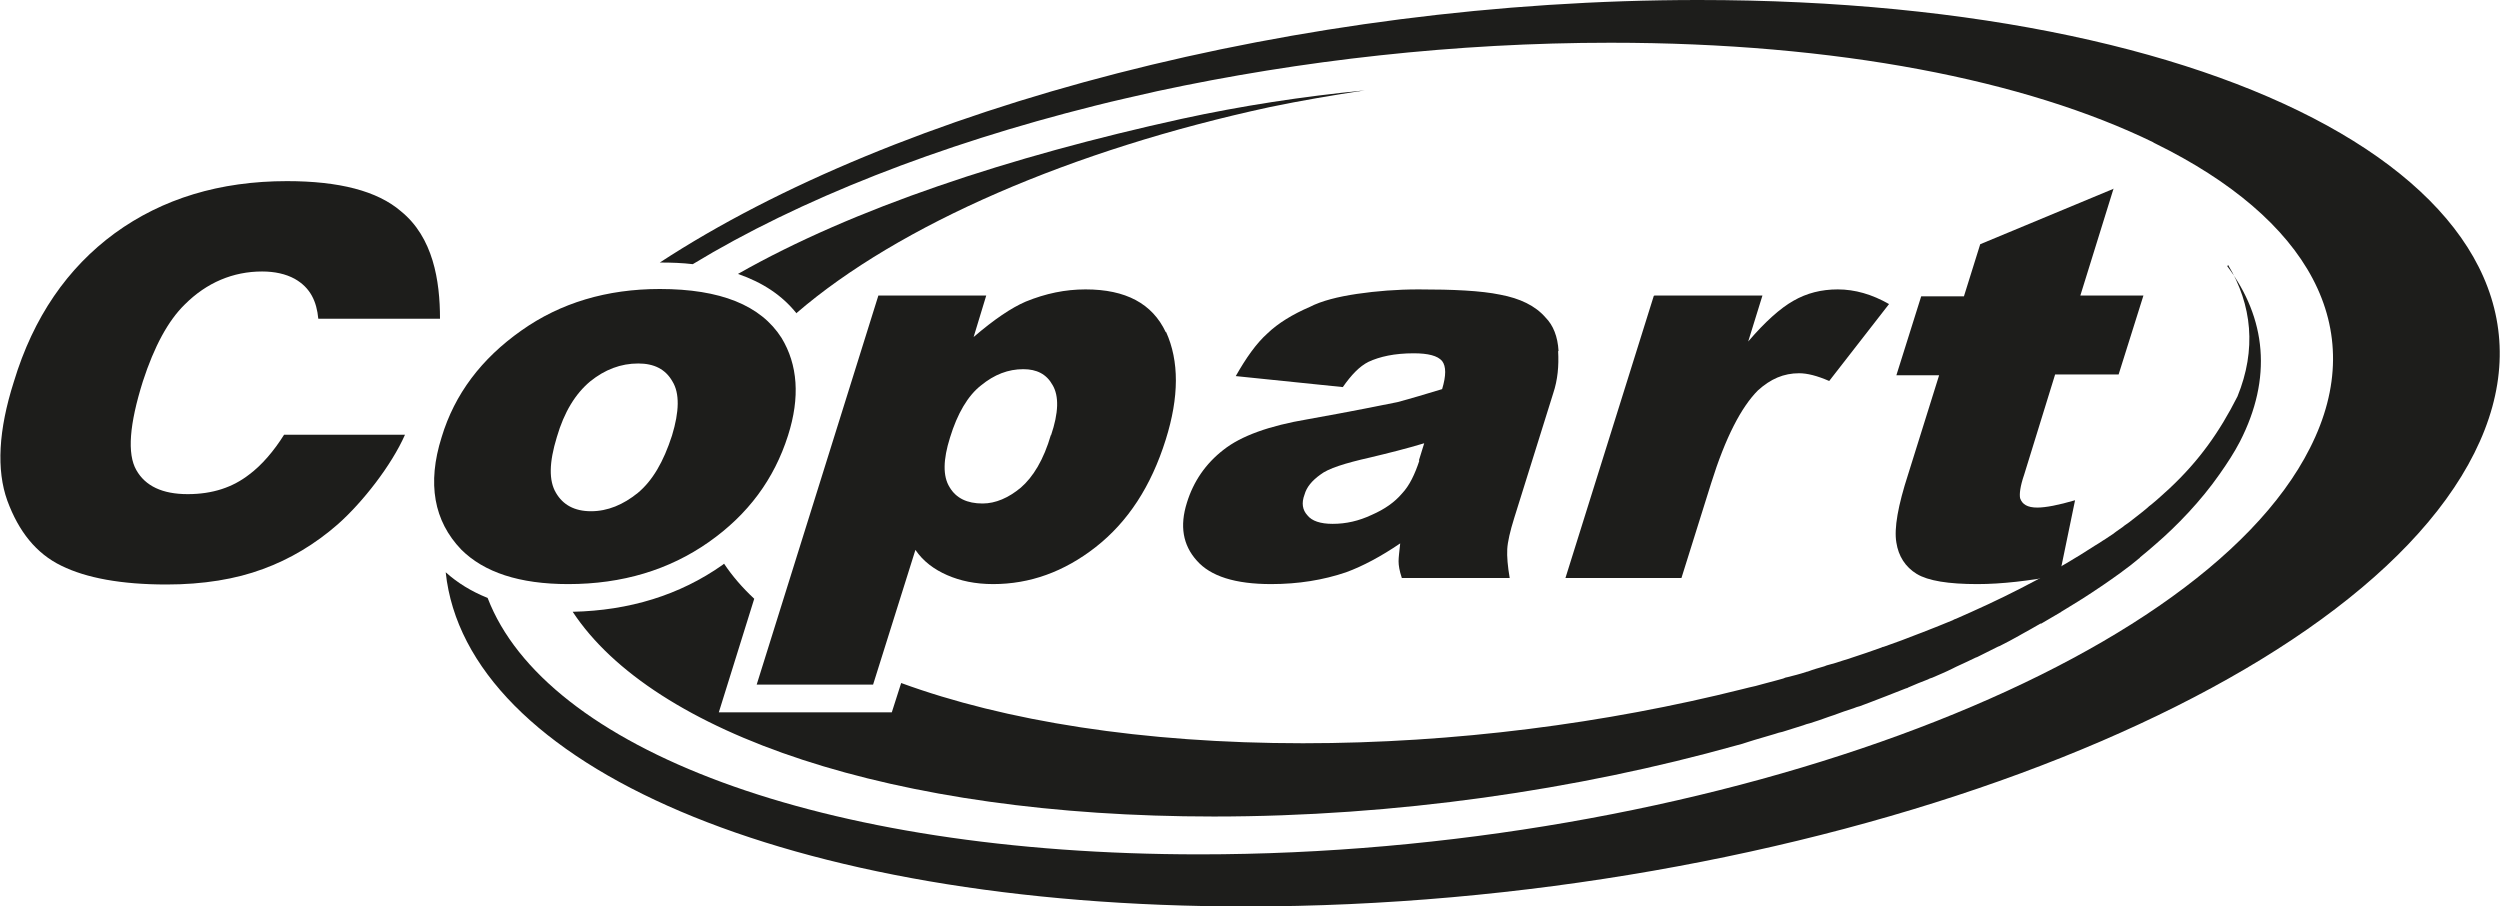 <?xml version="1.0" encoding="UTF-8"?>
<svg xmlns="http://www.w3.org/2000/svg" id="Ebene_1" viewBox="0 0 61.42 22.27">
  <defs>
    <style>.cls-1{fill:#1d1d1b;}</style>
  </defs>
  <path class="cls-1" d="m9.95,10.68c-.33.75-1.04,1.66-1.65,2.2-.56.49-1.18.86-1.84,1.1-.67.25-1.47.38-2.37.38-1.11,0-1.97-.16-2.58-.46-.62-.3-1.05-.84-1.33-1.6-.27-.75-.22-1.73.16-2.92.48-1.59,1.32-2.8,2.48-3.65,1.17-.85,2.58-1.28,4.23-1.28,1.28,0,2.22.24,2.8.74.79.64.96,1.7.96,2.64h-2.99c-.04-.42-.19-.76-.58-.98-.22-.12-.49-.18-.8-.18-.71,0-1.36.27-1.9.81-.41.4-.75,1.03-1.03,1.89-.33,1.05-.39,1.78-.16,2.18.22.39.64.59,1.26.59s1.11-.17,1.51-.48c.31-.23.61-.58.86-.98h2.98Z"></path>
  <path class="cls-1" d="m16.51,10.7c-.21.65-.48,1.11-.84,1.41-.36.29-.74.45-1.15.45s-.69-.16-.86-.45c-.18-.3-.17-.75.02-1.37.18-.62.46-1.07.82-1.37.36-.29.75-.44,1.18-.44.39,0,.67.14.84.44.18.29.17.74-.01,1.33h0Zm2.69-2.4c-.51-.8-1.5-1.2-2.99-1.2-1.3,0-2.44.34-3.4,1.02-.98.69-1.64,1.56-1.96,2.62-.36,1.14-.19,2.06.48,2.76.56.56,1.43.85,2.63.85,1.33,0,2.48-.35,3.45-1.03.97-.68,1.61-1.55,1.95-2.62.3-.94.24-1.74-.16-2.4h0Z"></path>
  <path class="cls-1" d="m25.82,10.68c-.18.62-.44,1.04-.74,1.3-.3.25-.62.39-.94.39-.38,0-.65-.13-.81-.4-.17-.27-.16-.68.01-1.22.18-.59.44-1.03.76-1.28.33-.27.67-.4,1.04-.4.33,0,.57.12.72.39.16.27.15.68-.04,1.24h0Zm2.82-2.52c-.33-.7-.98-1.05-1.97-1.05-.5,0-.98.1-1.47.3-.35.15-.78.44-1.28.87l.31-1.02h-2.65l-2.99,9.56h2.86l1.04-3.31c.19.28.46.48.78.62.32.14.69.22,1.13.22.9,0,1.74-.3,2.52-.91.79-.62,1.36-1.49,1.72-2.64.33-1.05.33-1.93.01-2.64h0Z"></path>
  <path class="cls-1" d="m34.87,11.32c-.11.33-.24.61-.43.81-.18.21-.42.38-.74.52-.32.15-.63.22-.96.22-.3,0-.51-.07-.62-.21-.12-.13-.15-.3-.07-.51.05-.18.18-.34.39-.49.19-.15.6-.28,1.22-.42.46-.11.9-.22,1.33-.35l-.13.42h0Zm3.42-2.7c-.02-.35-.13-.63-.32-.82-.25-.29-.63-.47-1.11-.56-.48-.1-1.16-.13-2.01-.13-.53,0-1.03.04-1.51.11-.47.07-.87.17-1.16.32-.42.18-.78.4-1.04.65-.28.25-.53.61-.78,1.05l2.63.27c.21-.3.41-.51.63-.62.28-.13.64-.21,1.11-.21.36,0,.59.06.7.19.1.13.1.36,0,.69-.4.12-.76.23-1.1.32-.35.07-1.08.22-2.2.42-.95.16-1.64.41-2.07.75-.44.34-.74.78-.9,1.3-.18.57-.1,1.04.24,1.42.34.39.95.58,1.83.58.67,0,1.28-.1,1.84-.29.41-.15.86-.39,1.33-.71-.02.19-.04.34-.04.44s.02.23.08.41h2.65c-.05-.29-.07-.53-.06-.71.01-.18.07-.44.17-.76l.96-3.07c.11-.33.14-.67.12-1.03h0Z"></path>
  <path class="cls-1" d="m40.65,7.26h2.65l-.35,1.13c.41-.48.79-.82,1.11-1,.33-.19.69-.28,1.09-.28.42,0,.84.12,1.26.36l-1.47,1.89c-.3-.13-.54-.19-.74-.19-.38,0-.7.14-1.01.42-.41.41-.8,1.16-1.15,2.28l-.73,2.33h-2.85l2.17-6.93h0Z"></path>
  <path class="cls-1" d="m51.93,4.62l-.82,2.64h1.55l-.61,1.94h-1.56l-.76,2.46c-.1.29-.12.48-.1.58.05.15.18.23.42.23.21,0,.52-.06.93-.18l-.38,1.84c-.74.14-1.42.22-2.02.22-.71,0-1.21-.08-1.49-.25-.28-.17-.45-.44-.5-.77-.06-.35.04-.91.29-1.68l.76-2.43h-1.05l.61-1.94h1.05l.4-1.28,3.27-1.36h0Z"></path>
  <path class="cls-1" d="m52.91,3.5c-3.14-1.53-7.77-2.45-13.34-2.45-3.8,0-7.61.43-11.14,1.19-.52.12-1.03.23-1.54.36-3.83.96-7.25,2.3-9.87,3.89-.25-.03-.52-.04-.8-.04,0,0,0,0-.01,0C22.02,2.65,31.88,0,41.73,0c13.57,0,22.13,5.01,19.06,11.13-3.07,6.14-16.62,11.14-30.18,11.14-11.33,0-19.16-3.49-19.66-8.21.29.26.63.47,1.03.63,1.41,3.68,8.13,6.3,17.49,6.3,12.24,0,24.51-4.48,27.28-9.98,1.51-2.97-.07-5.65-3.79-7.48l-.06-.03h0Z"></path>
  <path class="cls-1" d="m19.57,7.69c2.52-2.17,6.77-4.01,11.63-5.06.77-.16,1.54-.29,2.33-.41-1.53.15-3.03.38-4.5.7-4.23.93-8.07,2.2-10.9,3.81.61.21,1.09.53,1.44.97h0Z"></path>
  <path class="cls-1" d="m54.74,6.51c.59.98.7,2.08.23,3.23-.44.87-.94,1.58-1.68,2.27-.07.06-.14.13-.21.19-.03.03-.06.05-.09.08-.04.04-.09.07-.13.11-.04.03-.08.06-.12.1-.04.03-.07.06-.11.09-.05.04-.09.07-.14.11-.03.02-.06.05-.09.07-.05.04-.1.08-.16.12-.03.02-.06.04-.08.06-.06.04-.11.08-.17.12-.03.02-.05.04-.08.06-.06.04-.12.08-.18.12-.03.02-.05.03-.08.05-.06.04-.12.08-.19.12-.89.58-1.92,1.13-3.04,1.63-.12.05-.24.11-.36.16-.03.01-.06.02-.09.04-.11.04-.21.09-.32.13-.03.01-.07.03-.1.04-.11.04-.22.09-.33.13-.03.01-.05.02-.08.03-.28.11-.57.22-.86.32-.02,0-.04.01-.06.02-.12.04-.25.09-.37.13-.04.01-.08.03-.12.04-.11.04-.22.07-.33.11-.04.01-.09.03-.13.04-.11.04-.22.07-.33.1-.04.01-.08.02-.12.04-.14.04-.28.08-.41.13-.01,0-.02,0-.04.01-.15.05-.31.09-.47.13-.03,0-.06.02-.09.03-.12.03-.24.07-.37.1-.05.01-.1.03-.15.04-.11.03-.21.06-.32.08-.05.01-.11.03-.16.04-3.35.84-7.07,1.33-10.8,1.33-3.94,0-7.33-.55-9.87-1.48l-.23.72h-4.25l.87-2.79c-.29-.27-.54-.56-.74-.86-.01,0-.02.02-.04.03-1.05.74-2.29,1.12-3.68,1.15,1.97,2.99,7.84,5.03,15.75,5.03,4.46,0,8.92-.65,12.85-1.75h0c.09-.02.18-.05.27-.08.05-.02.11-.03.16-.05.17-.05.34-.1.51-.15.06-.02.12-.04.18-.05.17-.05.34-.11.51-.16.05-.02.11-.04.16-.05.16-.05.31-.1.47-.16.04-.01.08-.03.12-.04.16-.06.33-.12.49-.17.05-.02.1-.04.15-.05.17-.06.34-.13.5-.19.04-.02.09-.03.13-.05.17-.07.34-.13.51-.2.02,0,.04-.01.05-.02.16-.07.33-.14.49-.2.03-.02.07-.03.1-.04.16-.07.33-.14.49-.22.03-.02.07-.03.1-.05.17-.08.33-.15.49-.23,0,0,.02,0,.03-.01.16-.08.32-.16.48-.24.02-.01.04-.02.07-.03.16-.08.31-.16.47-.25.02-.01.05-.03.07-.04.16-.09.31-.17.46-.26,0,0,0,0,.02,0,.15-.09.31-.18.46-.27.01,0,.02-.01.03-.02.15-.09.29-.18.44-.27,0,0,.02-.01.03-.02h0s.03-.02.05-.03h0s0,0,0,0c.16-.1.32-.21.47-.31,0,0,.02-.01.03-.02.15-.1.3-.21.44-.31.01,0,.02-.02.04-.03.14-.1.28-.21.41-.32.01,0,.02-.02.03-.03.13-.11.27-.22.39-.33.51-.44,1.1-1.05,1.56-1.71.19-.27.36-.53.5-.8.8-1.56.65-3.03-.31-4.31h0Z"></path>
</svg>
